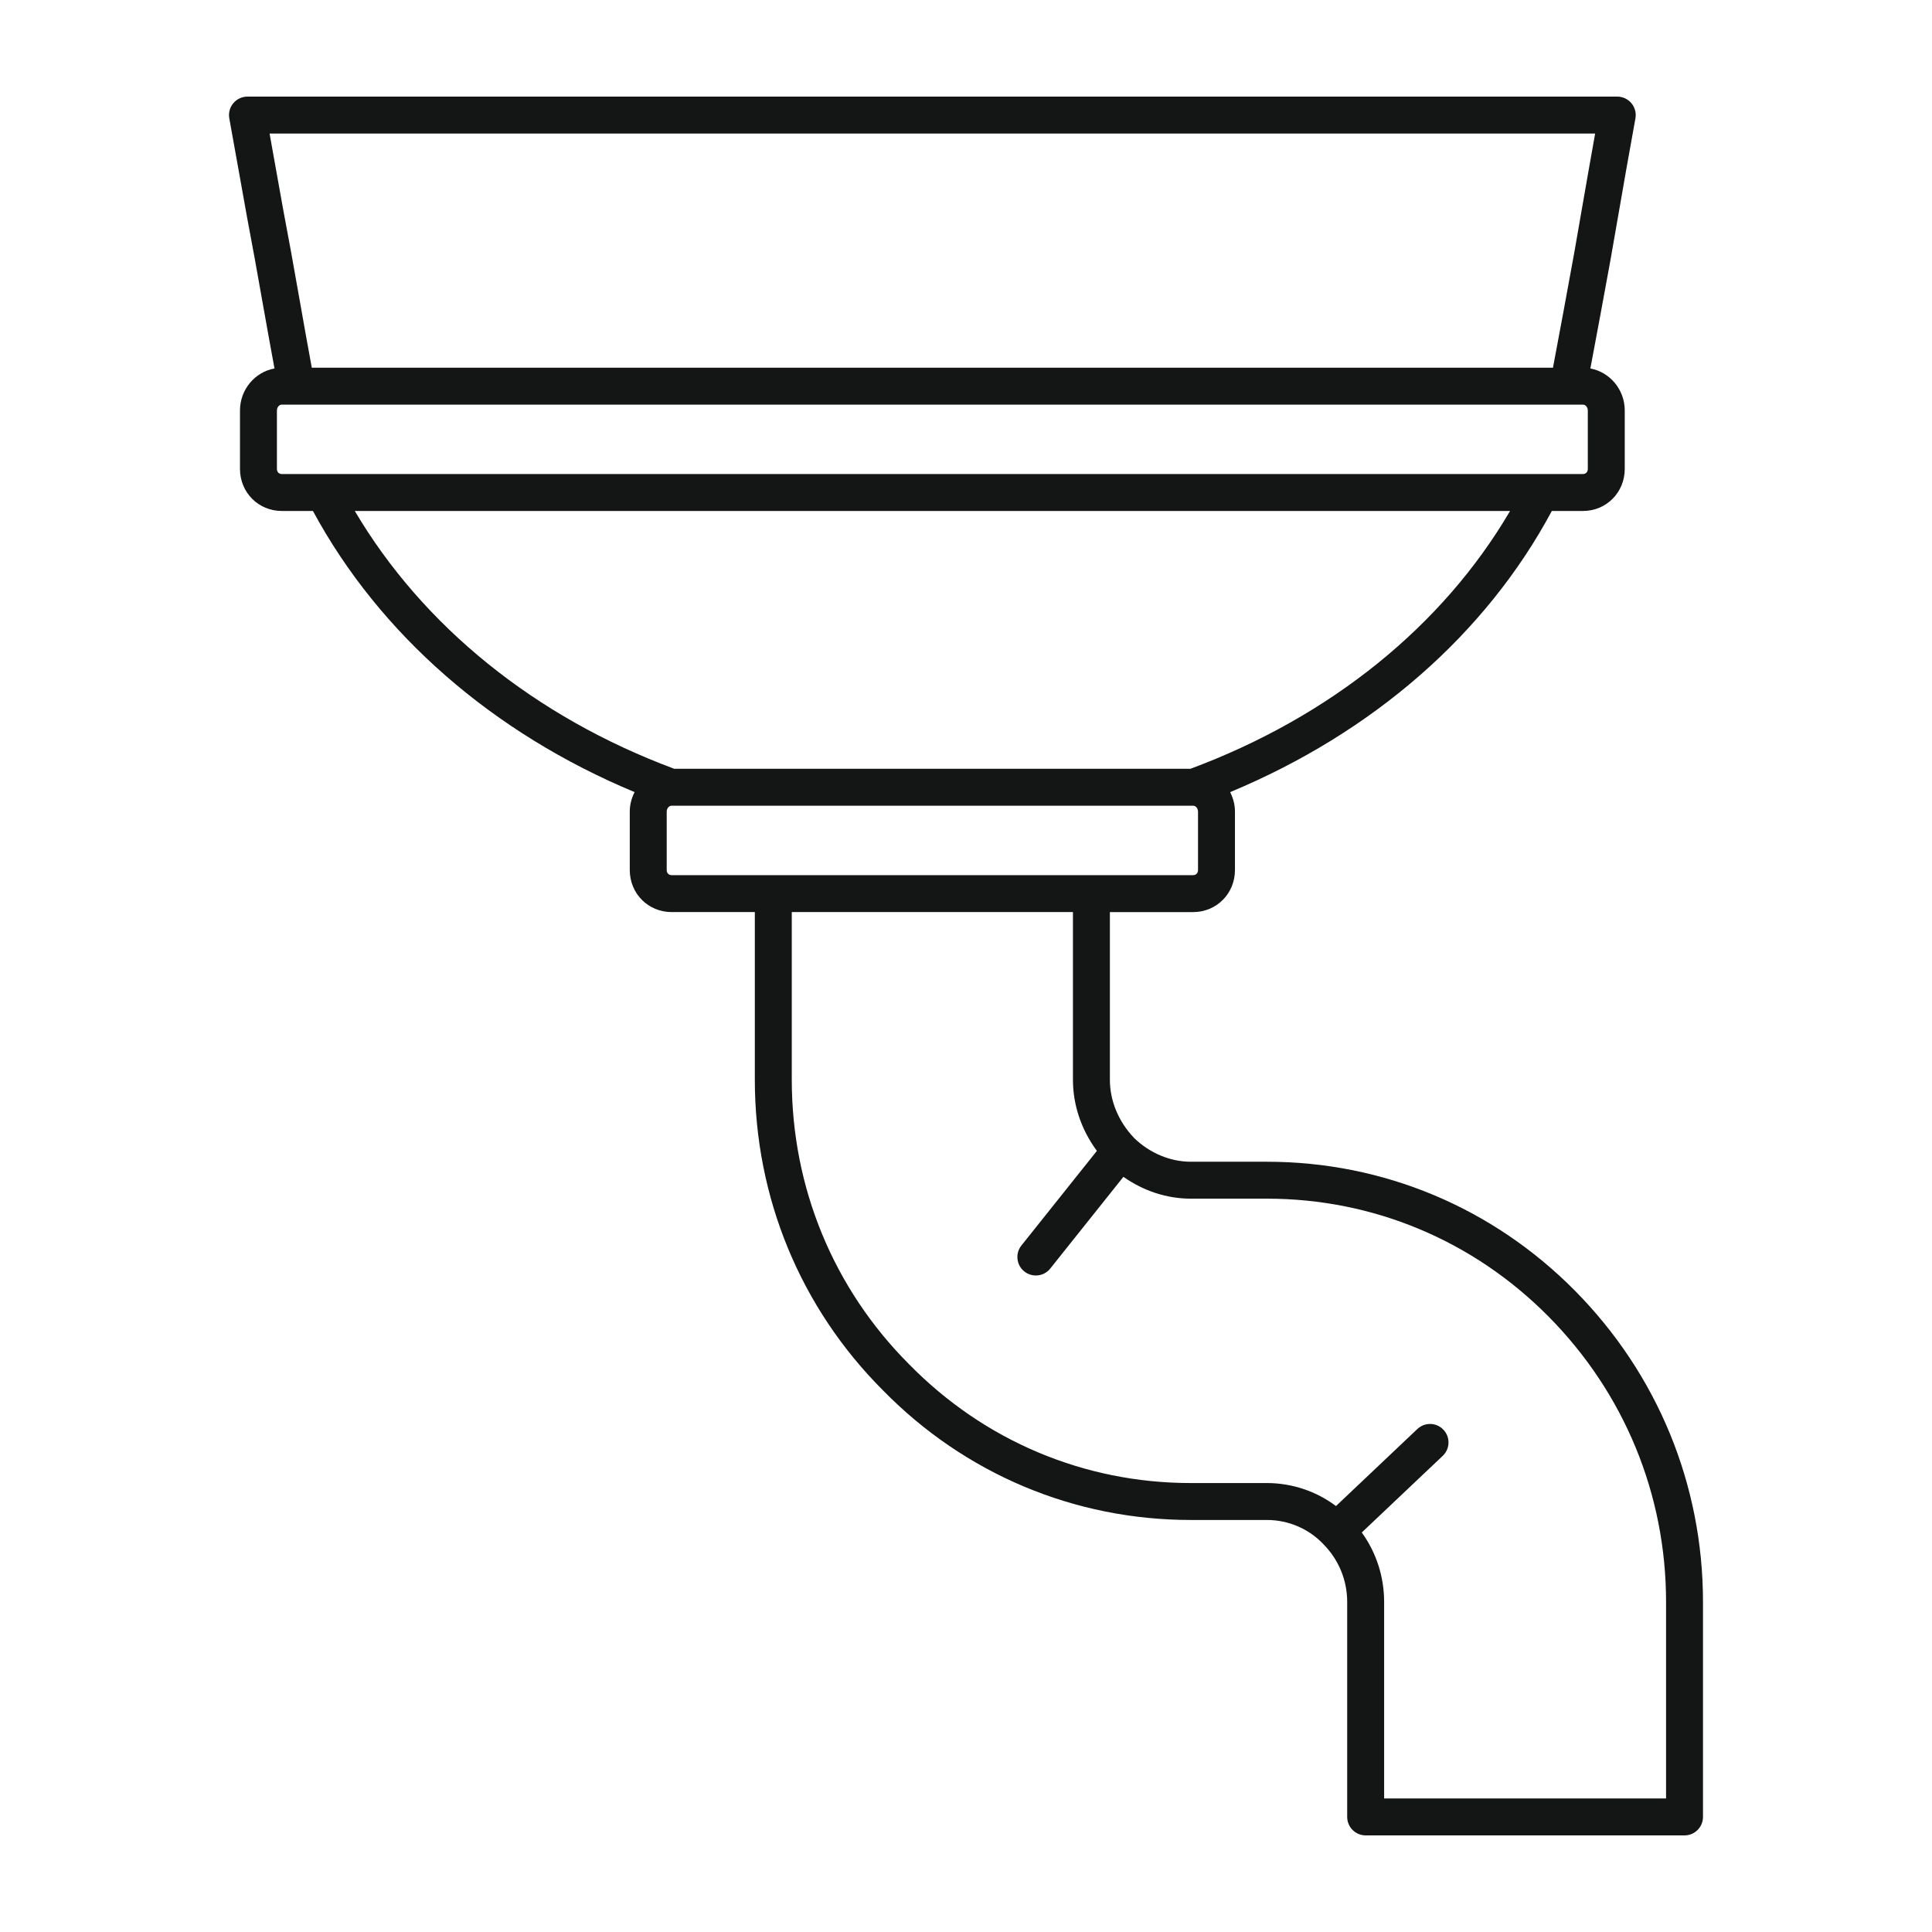 <svg xmlns="http://www.w3.org/2000/svg" id="Layer_1" viewBox="0 0 500 500"><path d="m407.559 333.996c-21.289-21.497-49.581-33.338-79.673-33.338h-19.685c-5.38 0-10.648-2.237-14.697-6.149-.019-.019-.032-.039-.052-.058-4.009-4.238-6.214-9.565-6.214-15.01v-43.393h21.531c6.077 0 10.837-4.786 10.837-10.896v-15.102c0-1.828-.476-3.527-1.245-5.049 36.883-15.36 66.156-40.853 83.251-72.759h8.034c6.077 0 10.837-4.787 10.837-10.896v-15.101c0-5.429-3.848-9.942-8.896-10.883 1.74-9.216 3.483-18.624 5.231-28.239l1.813-10.386c1.486-8.555 2.999-17.273 4.616-26.095.254-1.395-.124-2.83-1.03-3.919-.907-1.09-2.257-1.723-3.671-1.723h-354.502c-1.415 0-2.764.633-3.671 1.721-.907 1.089-1.284 2.524-1.03 3.919.873 4.779 1.721 9.533 2.562 14.248 1.343 7.55 2.673 14.996 4.062 22.26.809 4.434 1.585 8.835 2.354 13.197.898 5.088 1.806 10.049 2.719 15.012-5.065.927-8.932 5.445-8.932 10.887v15.101c0 6.11 4.759 10.896 10.836 10.896h8.042c17.29 31.973 46.562 57.464 83.244 72.758-.769 1.521-1.245 3.222-1.245 5.049v15.102c0 6.11 4.76 10.896 10.837 10.896h21.53v43.393c0 30.444 11.789 59.004 33.163 80.384 21.211 21.635 49.509 33.547 79.686 33.547h19.685c5.451 0 10.693 2.203 14.469 6.116.013.012.026.026.039.039.026.026.052.052.078.085 3.984 4.023 6.182 9.343 6.182 14.978v55.632c0 2.641 2.139 4.78 4.779 4.78h82.522c2.642 0 4.779-2.139 4.779-4.78v-55.632c0-30.353-11.782-58.977-33.175-80.592zm5.262-299.437c-1.245 6.924-2.432 13.784-3.612 20.539l-1.799 10.342c-1.838 10.1-3.671 20.05-5.504 29.72h-321.216c-1.004-5.412-1.976-10.909-2.96-16.477-.769-4.376-1.552-8.796-2.367-13.289-1.389-7.263-2.713-14.677-4.049-22.182-.509-2.869-1.024-5.758-1.546-8.653zm-341.154 86.786v-15.101c0-.737.488-1.526 1.277-1.526h3.782 329.137 3.782c.789 0 1.278.789 1.278 1.526v15.101c0 .802-.515 1.337-1.278 1.337h-10.785-315.131-10.785c-.763 0-1.277-.534-1.277-1.337zm20.154 10.897h298.98c-17.423 29.746-46.484 53.252-82.698 66.716h-133.616c-36.005-13.393-65.054-36.899-82.666-66.716zm80.723 92.909v-15.102c0-.736.489-1.532 1.279-1.532h134.946c.789 0 1.277.795 1.277 1.532v15.102c0 .802-.515 1.336-1.277 1.336h-26.31-82.327-26.31c-.763 0-1.278-.535-1.278-1.336zm258.632 240.29h-72.963v-50.853c0-6.547-2.041-12.793-5.784-17.983l20.95-19.835c1.917-1.813 2.002-4.838.182-6.756-1.813-1.924-4.831-1.995-6.755-.182l-21.054 19.933c-5.08-3.821-11.378-5.953-17.866-5.953h-19.685c-27.588 0-53.461-10.896-72.899-30.711-19.6-19.607-30.391-45.767-30.391-73.662v-43.393h72.767v43.393c0 6.534 2.146 12.911 6.195 18.407l-19.535 24.491c-1.643 2.06-1.304 5.073.756 6.716 2.054 1.644 5.067 1.31 6.716-.757l18.929-23.734c5.21 3.671 11.26 5.653 17.461 5.653h19.685c27.522 0 53.402 10.837 72.879 30.51 19.613 19.809 30.411 46.04 30.411 73.863v50.853z" fill="#141515"></path></svg>